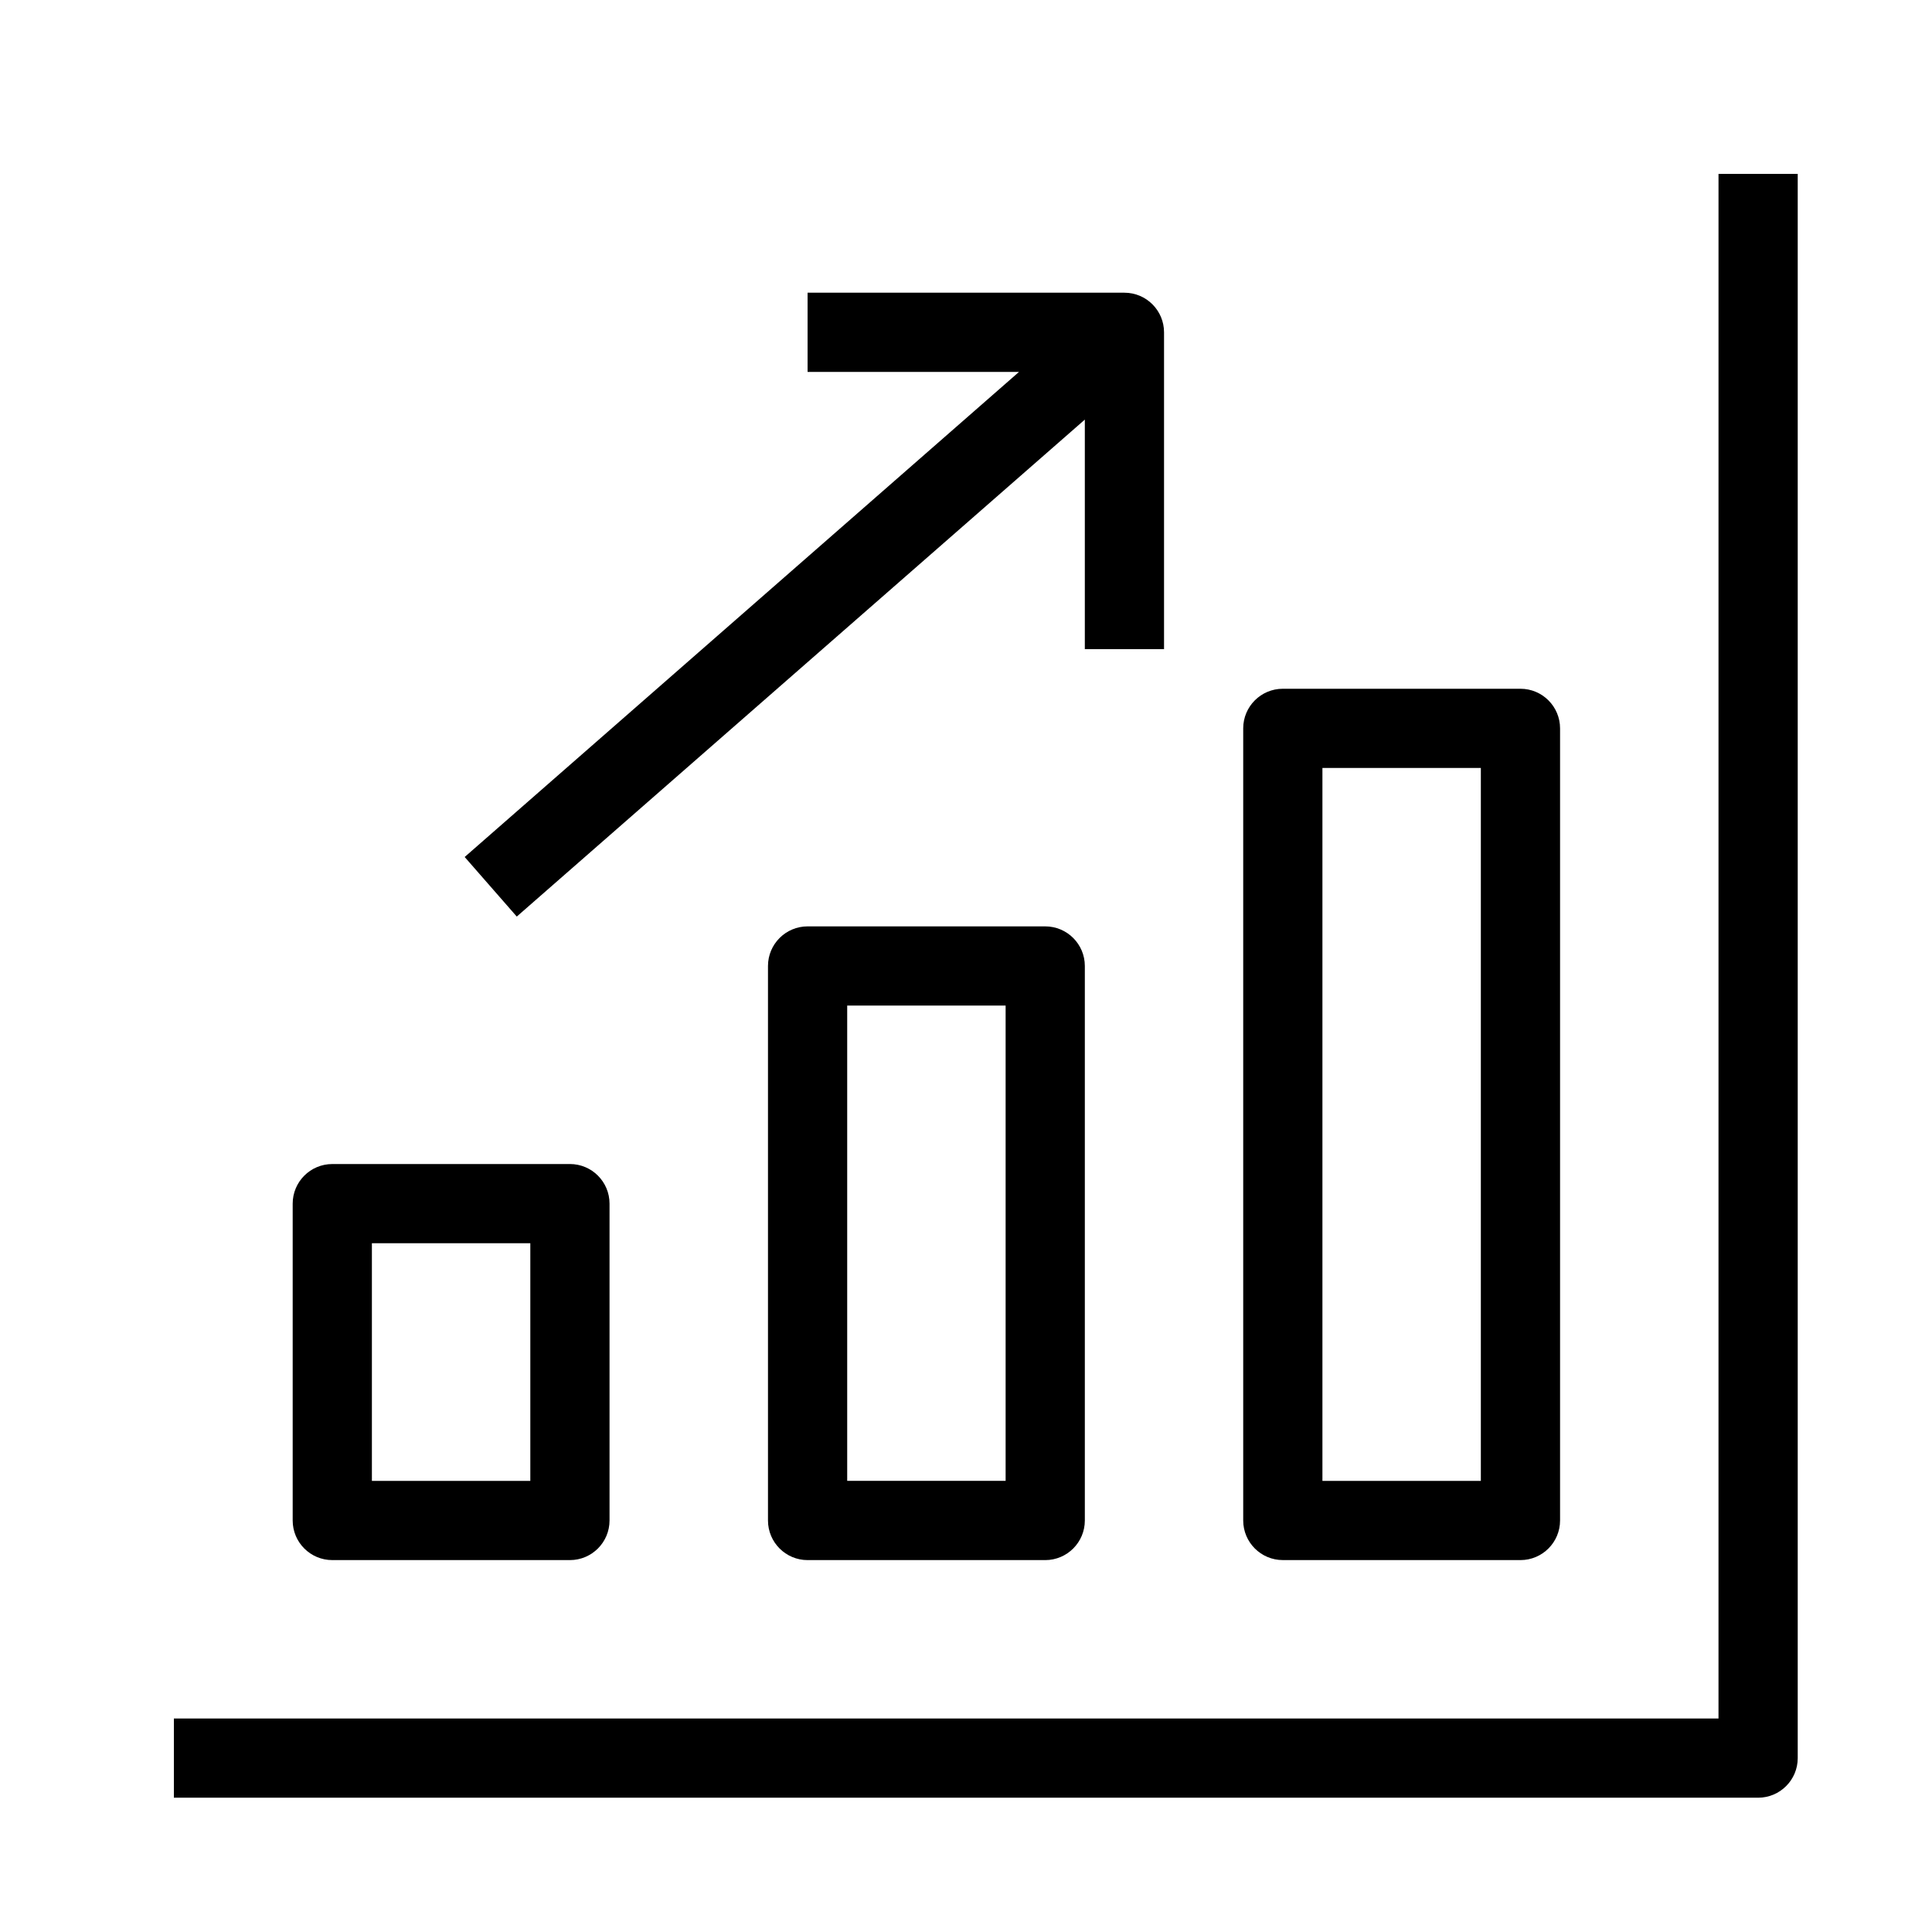 <?xml version="1.0" encoding="UTF-8"?>
<!-- Uploaded to: ICON Repo, www.svgrepo.com, Generator: ICON Repo Mixer Tools -->
<svg fill="#000000" width="800px" height="800px" version="1.1" viewBox="144 144 512 512" xmlns="http://www.w3.org/2000/svg">
 <g>
  <path d="m599.42 599.42h-409.34v20.992h419.84c5.793 0 10.496-4.703 10.496-10.496v-419.84h-20.992z"/>
  <path d="m232.06 557.44h62.977c5.793 0 10.496-4.703 10.496-10.496v-83.969c0-5.793-4.703-10.496-10.496-10.496l-62.977 0.004c-5.793 0-10.496 4.703-10.496 10.496v83.969c0 5.793 4.703 10.492 10.496 10.492zm10.496-83.965h41.984v62.977h-41.984z"/>
  <path d="m358.02 389.5c-5.793 0-10.496 4.703-10.496 10.496v146.95c0 5.793 4.703 10.496 10.496 10.496h62.977c5.793 0 10.496-4.703 10.496-10.496v-146.95c0-5.793-4.703-10.496-10.496-10.496zm52.48 146.94h-41.984v-125.95h41.984z"/>
  <path d="m483.96 557.44h62.977c5.793 0 10.496-4.703 10.496-10.496v-209.92c0-5.793-4.703-10.496-10.496-10.496h-62.977c-5.793 0-10.496 4.703-10.496 10.496v209.92c0.004 5.793 4.703 10.492 10.496 10.492zm10.496-209.92h41.984v188.93h-41.984z"/>
  <path d="m280.95 386.9 150.54-131.7v60.836h20.992v-83.969c0-5.793-4.703-10.496-10.496-10.496h-83.969v20.992h56.027l-146.9 128.55z"/>
 </g>
</svg>